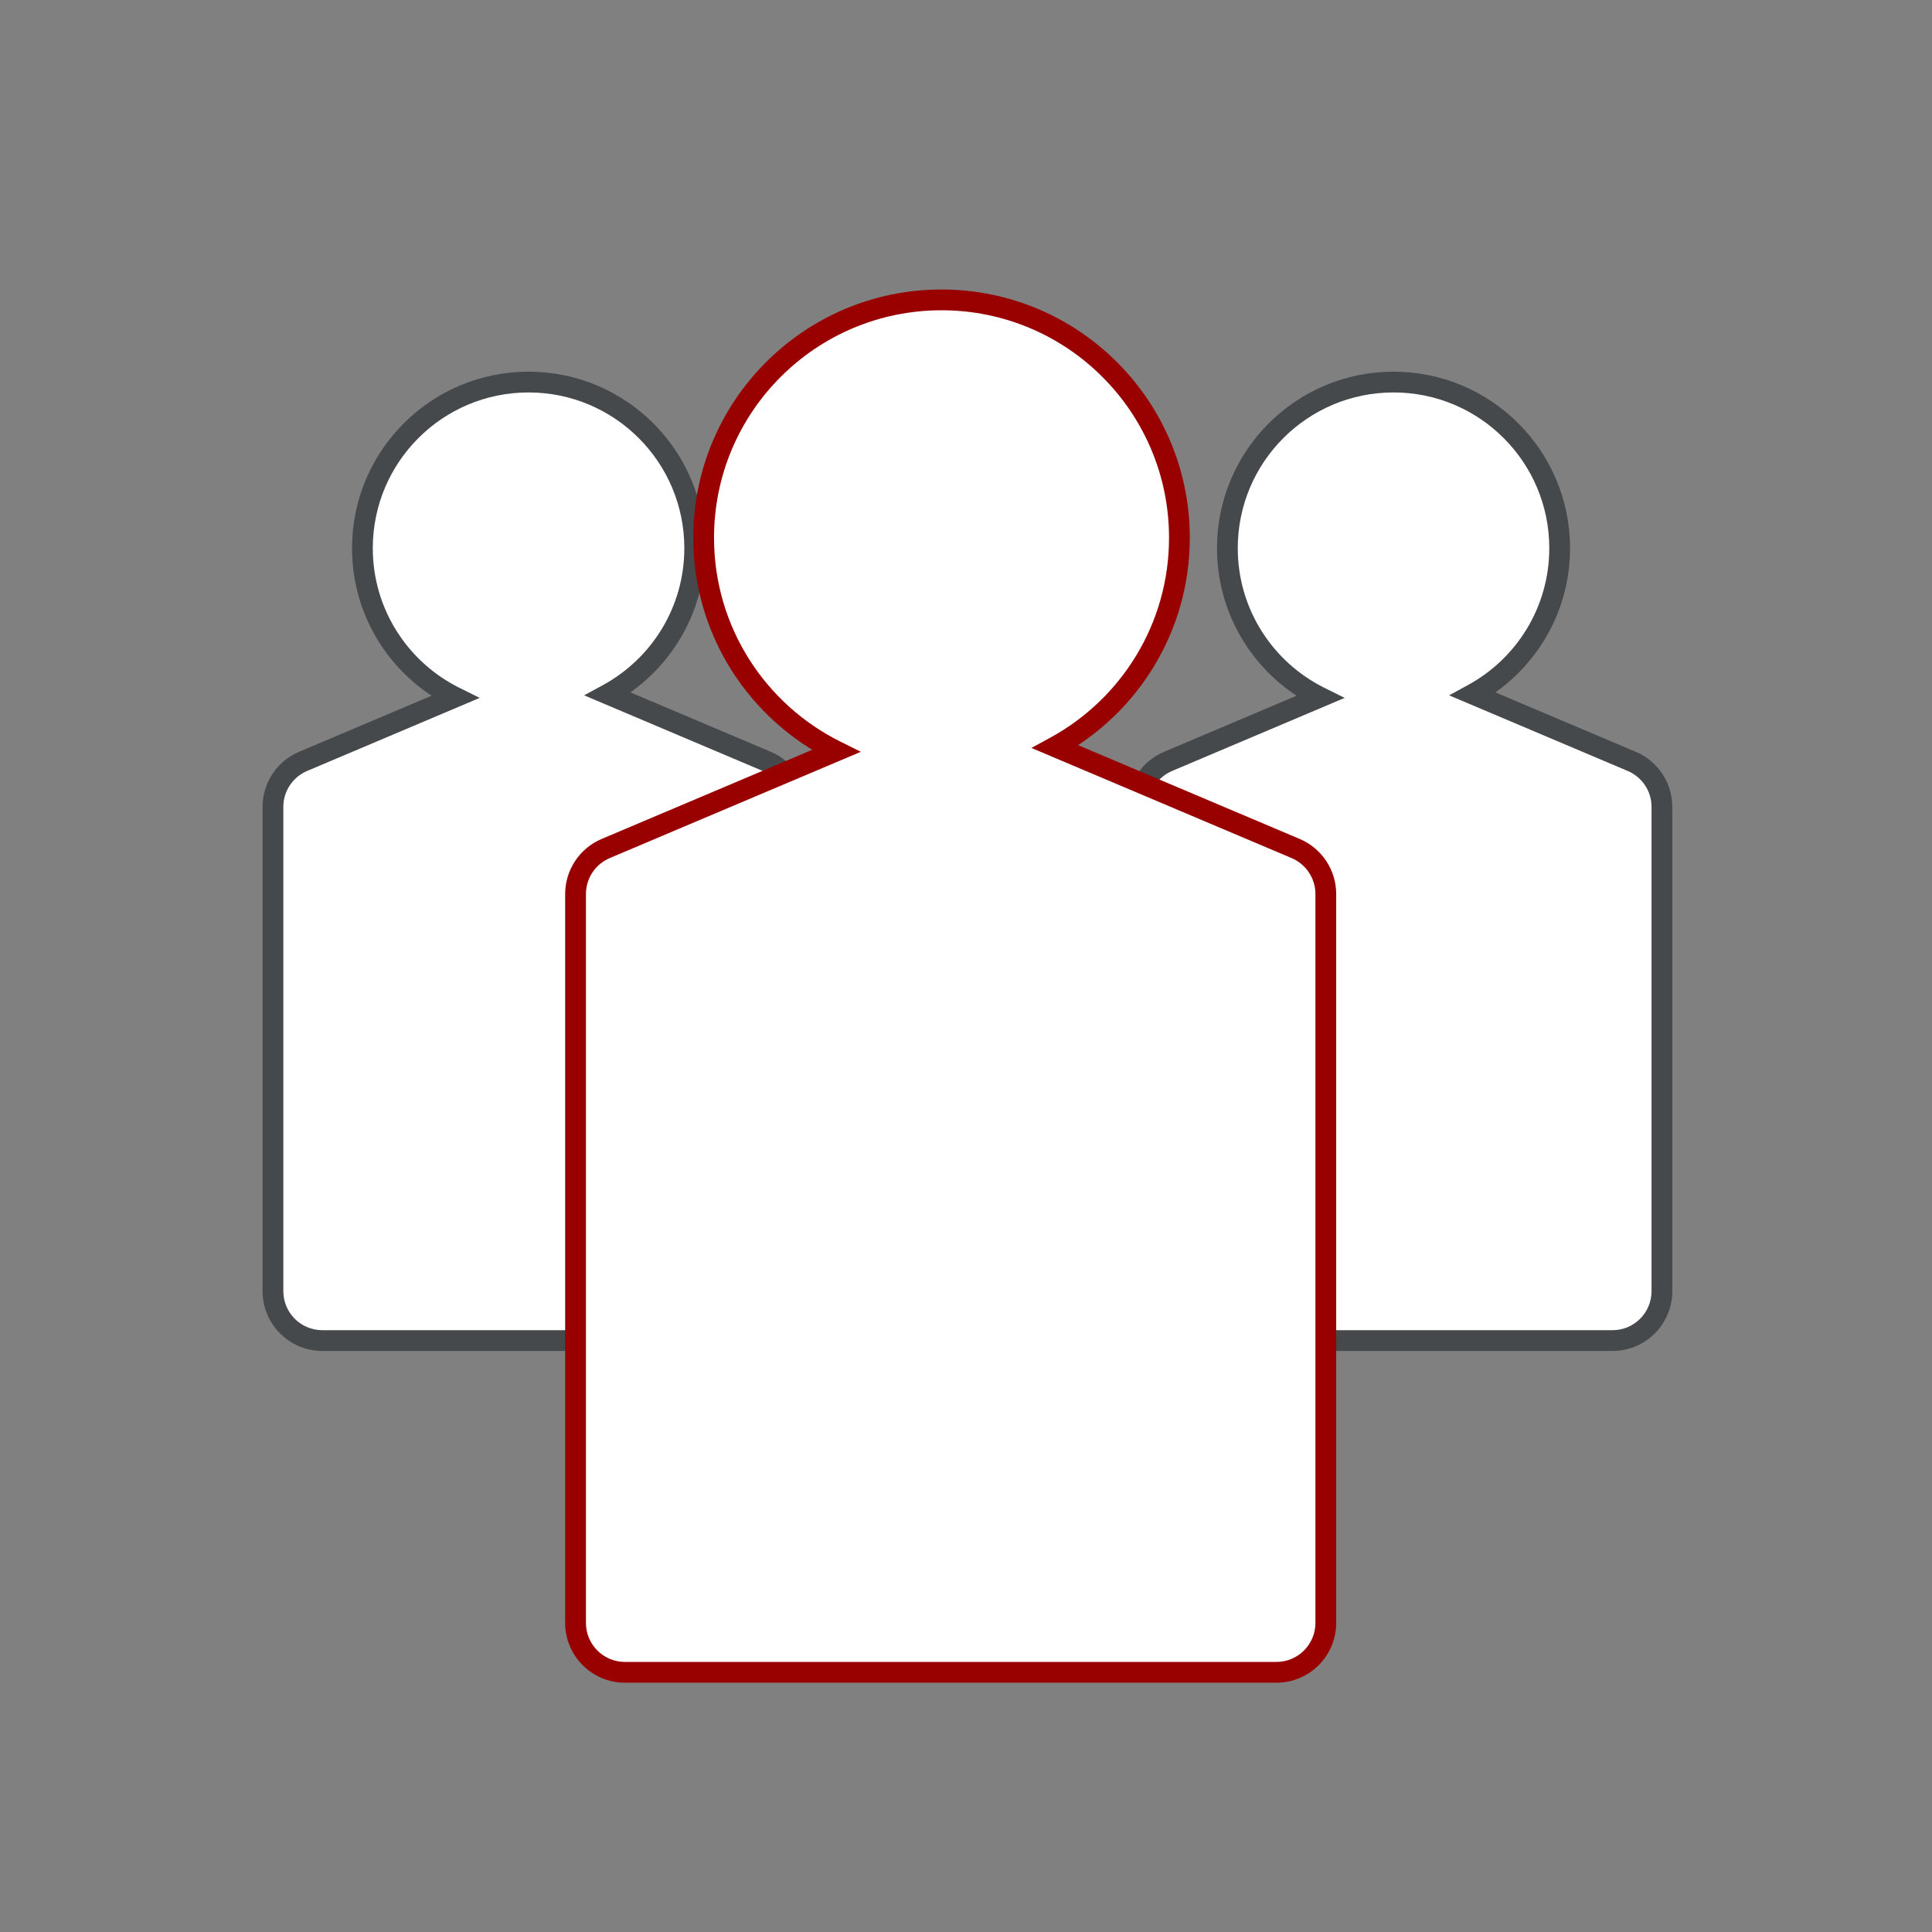 <?xml version="1.0" encoding="UTF-8"?> <svg xmlns="http://www.w3.org/2000/svg" width="93" height="93" viewBox="0 0 93 93" fill="none"><rect x="0" y="0" width="93" height="93" fill="#808080" stroke="none"/> <path fill-rule="evenodd" clip-rule="evenodd" d="M70.904 33.414C73.39 32.058 75.077 29.42 75.077 26.388C75.077 21.971 71.497 18.391 67.08 18.391C62.663 18.391 59.082 21.971 59.082 26.388C59.082 29.531 60.895 32.25 63.531 33.558L56.227 36.65C55.347 37.023 54.775 37.885 54.775 38.84V62.153C54.775 63.467 55.84 64.531 57.154 64.531H67.387H77.62C78.934 64.531 79.999 63.467 79.999 62.153V38.84C79.999 37.885 79.427 37.023 78.548 36.65L70.904 33.414Z" fill="white"></path> <path d="M70.904 33.414L70.664 32.975L69.755 33.471L70.709 33.875L70.904 33.414ZM63.531 33.558L63.726 34.018L64.729 33.594L63.754 33.11L63.531 33.558ZM56.227 36.65L56.422 37.111H56.422L56.227 36.65ZM78.548 36.65L78.353 37.111H78.353L78.548 36.65ZM74.577 26.388C74.577 29.23 72.997 31.703 70.664 32.975L71.143 33.853C73.784 32.413 75.577 29.61 75.577 26.388H74.577ZM67.08 18.891C71.221 18.891 74.577 22.247 74.577 26.388H75.577C75.577 21.695 71.773 17.891 67.08 17.891V18.891ZM59.582 26.388C59.582 22.247 62.939 18.891 67.08 18.891V17.891C62.387 17.891 58.582 21.695 58.582 26.388H59.582ZM63.754 33.11C61.28 31.884 59.582 29.334 59.582 26.388H58.582C58.582 29.728 60.509 32.617 63.309 34.006L63.754 33.11ZM56.422 37.111L63.726 34.018L63.337 33.097L56.032 36.19L56.422 37.111ZM55.275 38.84C55.275 38.086 55.727 37.405 56.422 37.111L56.032 36.19C54.967 36.64 54.275 37.684 54.275 38.84H55.275ZM55.275 62.153V38.84H54.275V62.153H55.275ZM57.154 64.031C56.117 64.031 55.275 63.191 55.275 62.153H54.275C54.275 63.743 55.564 65.031 57.154 65.031V64.031ZM67.387 64.031H57.154V65.031H67.387V64.031ZM77.62 64.031H67.387V65.031H77.62V64.031ZM79.499 62.153C79.499 63.191 78.658 64.031 77.62 64.031V65.031C79.21 65.031 80.499 63.743 80.499 62.153H79.499ZM79.499 38.84V62.153H80.499V38.84H79.499ZM78.353 37.111C79.047 37.405 79.499 38.086 79.499 38.84H80.499C80.499 37.684 79.807 36.64 78.743 36.19L78.353 37.111ZM70.709 33.875L78.353 37.111L78.743 36.19L71.099 32.954L70.709 33.875Z" fill="#46494B"></path> <path fill-rule="evenodd" clip-rule="evenodd" d="M29.267 33.414C31.754 32.058 33.441 29.42 33.441 26.388C33.441 21.971 29.86 18.391 25.443 18.391C21.026 18.391 17.445 21.971 17.445 26.388C17.445 29.531 19.258 32.25 21.895 33.558L14.59 36.65C13.71 37.023 13.139 37.885 13.139 38.84V62.153C13.139 63.467 14.204 64.531 15.517 64.531H25.75H35.984C37.297 64.531 38.362 63.467 38.362 62.153V38.84C38.362 37.885 37.791 37.023 36.911 36.65L29.267 33.414Z" fill="white"></path> <path d="M29.267 33.414L29.028 32.975L28.119 33.471L29.072 33.875L29.267 33.414ZM21.895 33.558L22.09 34.018L23.093 33.594L22.117 33.11L21.895 33.558ZM14.59 36.65L14.785 37.111H14.785L14.59 36.65ZM36.911 36.65L36.716 37.111H36.716L36.911 36.65ZM32.941 26.388C32.941 29.23 31.36 31.703 29.028 32.975L29.506 33.853C32.147 32.413 33.941 29.61 33.941 26.388H32.941ZM25.443 18.891C29.584 18.891 32.941 22.247 32.941 26.388H33.941C33.941 21.695 30.136 17.891 25.443 17.891V18.891ZM17.945 26.388C17.945 22.247 21.302 18.891 25.443 18.891V17.891C20.75 17.891 16.945 21.695 16.945 26.388H17.945ZM22.117 33.11C19.644 31.884 17.945 29.334 17.945 26.388H16.945C16.945 29.728 18.872 32.617 21.673 34.006L22.117 33.11ZM14.785 37.111L22.09 34.018L21.7 33.097L14.395 36.19L14.785 37.111ZM13.639 38.84C13.639 38.086 14.09 37.405 14.785 37.111L14.395 36.19C13.33 36.64 12.639 37.684 12.639 38.84H13.639ZM13.639 62.153V38.84H12.639V62.153H13.639ZM15.517 64.031C14.48 64.031 13.639 63.191 13.639 62.153H12.639C12.639 63.743 13.928 65.031 15.517 65.031V64.031ZM25.75 64.031H15.517V65.031H25.75V64.031ZM35.984 64.031H25.75V65.031H35.984V64.031ZM37.862 62.153C37.862 63.191 37.021 64.031 35.984 64.031V65.031C37.573 65.031 38.862 63.743 38.862 62.153H37.862ZM37.862 38.84V62.153H38.862V38.84H37.862ZM36.716 37.111C37.411 37.405 37.862 38.086 37.862 38.84H38.862C38.862 37.684 38.17 36.64 37.106 36.19L36.716 37.111ZM29.072 33.875L36.716 37.111L37.106 36.19L29.462 32.954L29.072 33.875Z" fill="#46494B"></path> <path fill-rule="evenodd" clip-rule="evenodd" d="M50.798 35.947C54.358 34.005 56.773 30.228 56.773 25.887C56.773 19.563 51.646 14.436 45.322 14.436C38.998 14.436 33.871 19.563 33.871 25.887C33.871 30.387 36.466 34.28 40.241 36.152L29.156 40.845C28.277 41.217 27.705 42.08 27.705 43.035V78.121C27.705 79.435 28.77 80.5 30.084 80.5H45.762H61.441C62.755 80.5 63.82 79.435 63.82 78.121V43.035C63.82 42.08 63.248 41.217 62.368 40.845L50.798 35.947Z" fill="white"></path> <path d="M50.798 35.947L50.558 35.508L49.649 36.003L50.603 36.407L50.798 35.947ZM40.241 36.152L40.436 36.613L41.439 36.188L40.464 35.704L40.241 36.152ZM29.156 40.845L29.351 41.305H29.351L29.156 40.845ZM62.368 40.845L62.173 41.305L62.368 40.845ZM56.273 25.887C56.273 30.038 53.964 33.65 50.558 35.508L51.037 36.386C54.751 34.359 57.273 30.418 57.273 25.887H56.273ZM45.322 14.936C51.37 14.936 56.273 19.839 56.273 25.887H57.273C57.273 19.287 51.922 13.936 45.322 13.936V14.936ZM34.371 25.887C34.371 19.839 39.274 14.936 45.322 14.936V13.936C38.722 13.936 33.371 19.287 33.371 25.887H34.371ZM40.464 35.704C36.852 33.913 34.371 30.189 34.371 25.887H33.371C33.371 30.584 36.08 34.647 40.019 36.6L40.464 35.704ZM29.351 41.305L40.436 36.613L40.046 35.692L28.962 40.384L29.351 41.305ZM28.205 43.035C28.205 42.281 28.657 41.599 29.351 41.305L28.962 40.384C27.897 40.835 27.205 41.879 27.205 43.035H28.205ZM28.205 78.121V43.035H27.205V78.121H28.205ZM30.084 80C29.046 80 28.205 79.159 28.205 78.121H27.205C27.205 79.711 28.494 81 30.084 81V80ZM45.762 80H30.084V81H45.762V80ZM61.441 80H45.762V81H61.441V80ZM63.32 78.121C63.32 79.159 62.478 80 61.441 80V81C63.031 81 64.32 79.711 64.32 78.121H63.32ZM63.32 43.035V78.121H64.32V43.035H63.32ZM62.173 41.305C62.868 41.599 63.32 42.281 63.32 43.035H64.32C64.32 41.879 63.628 40.835 62.563 40.384L62.173 41.305ZM50.603 36.407L62.173 41.305L62.563 40.384L50.993 35.486L50.603 36.407Z" fill="#990000"></path> </svg> 